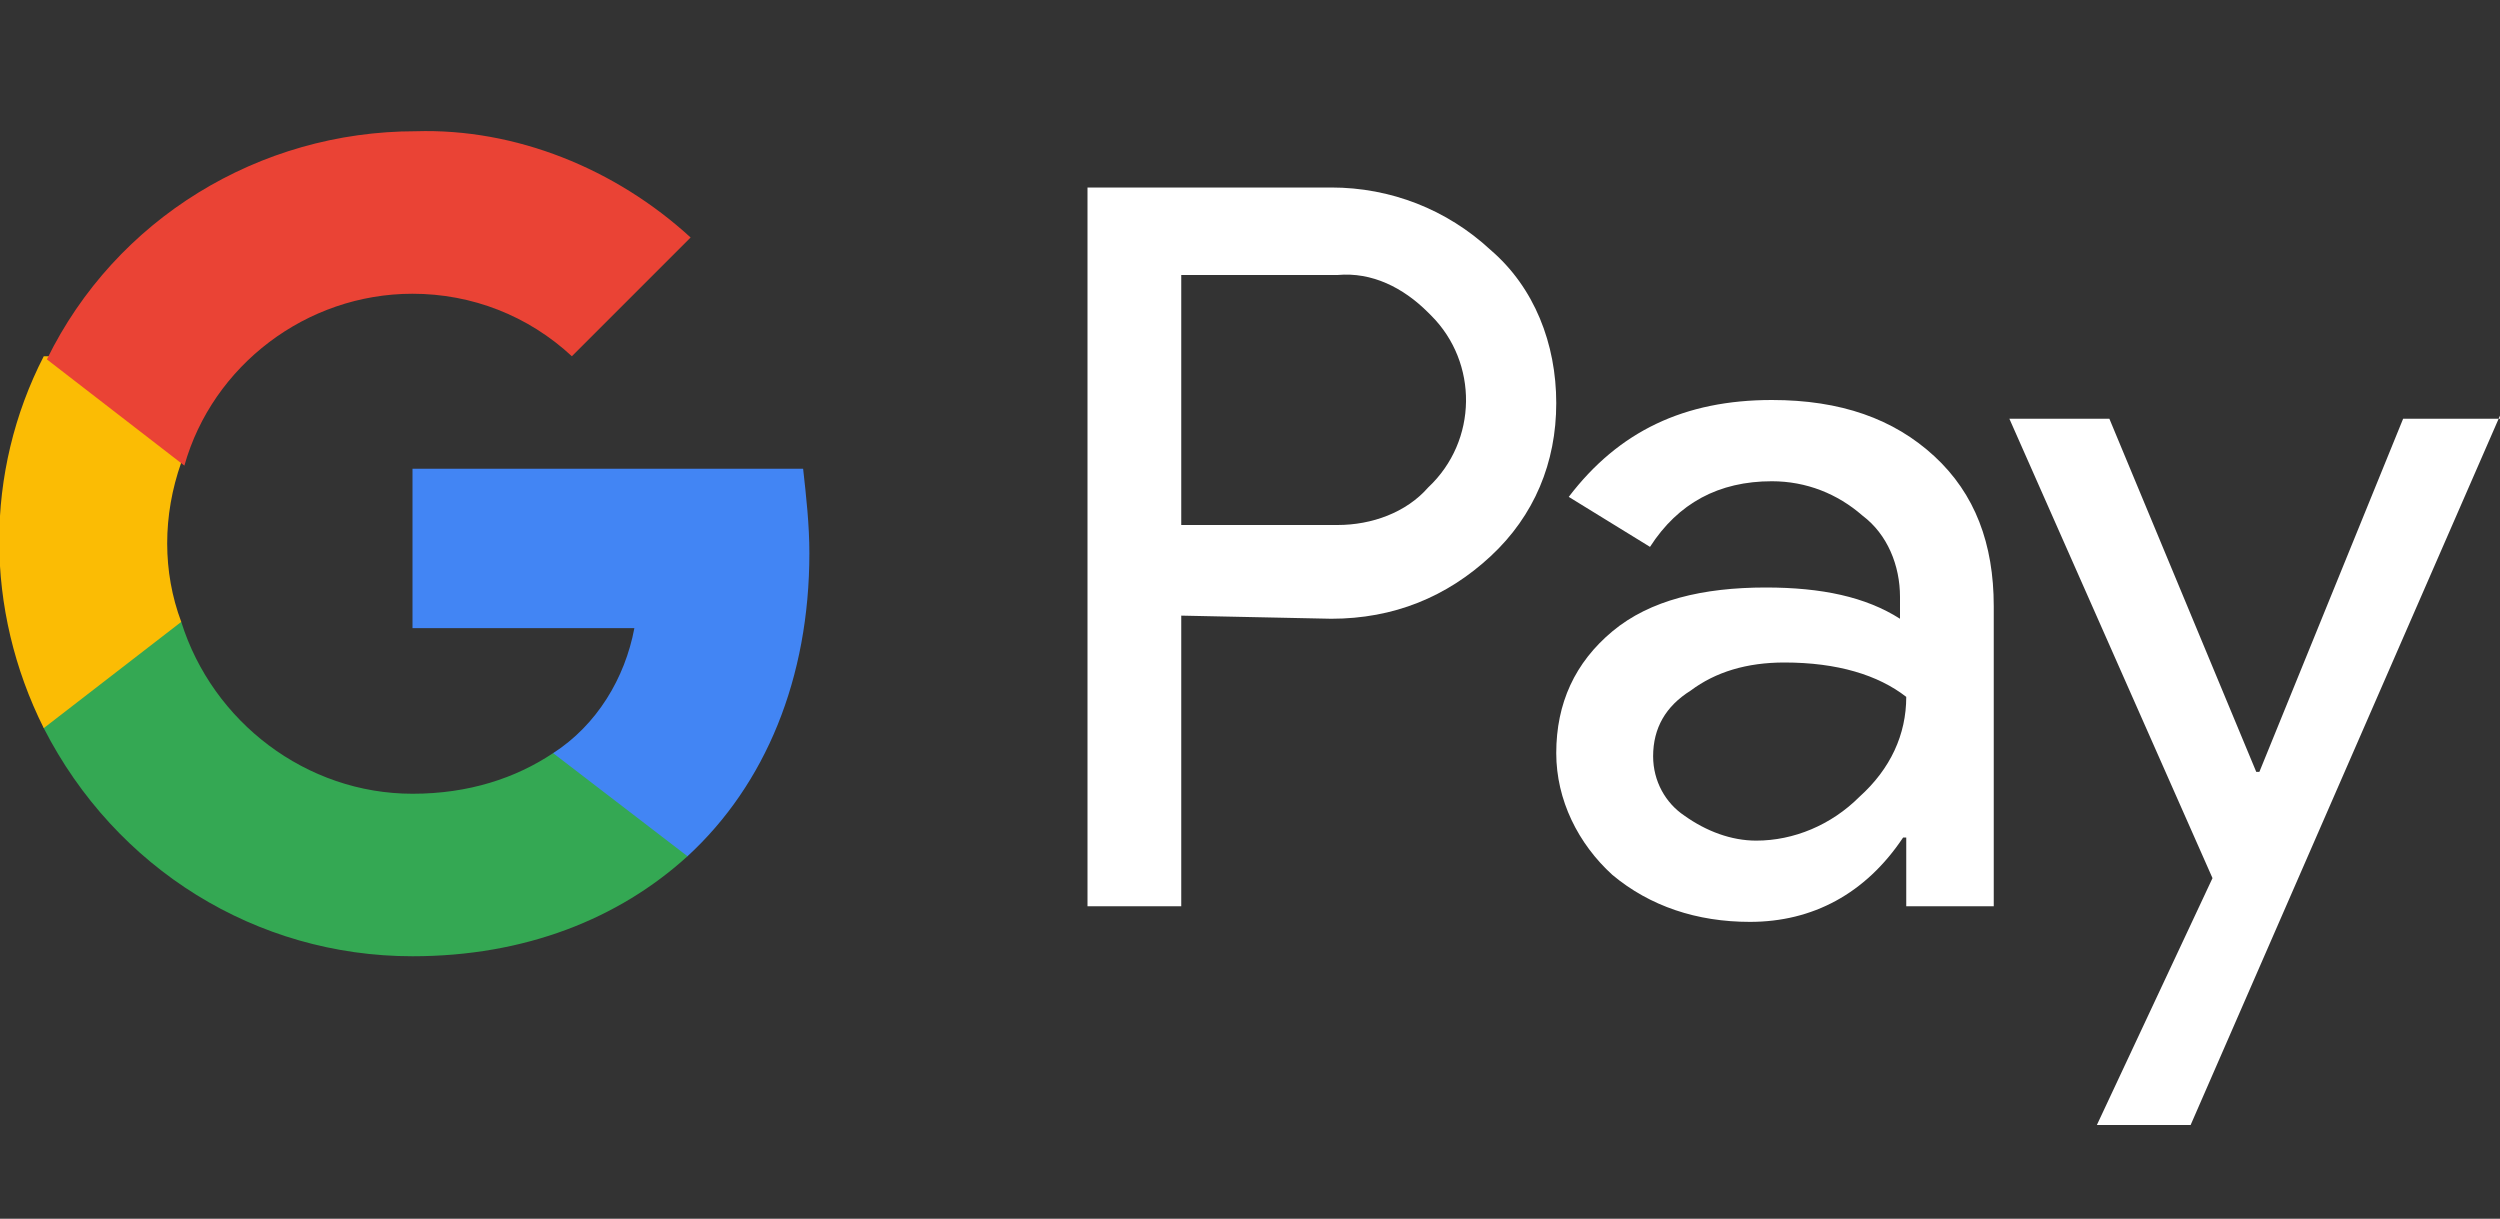 <?xml version="1.0" encoding="UTF-8"?> <svg xmlns="http://www.w3.org/2000/svg" width="80" height="39" viewBox="0 0 80 39" fill="none"><rect x="0" y="0" width="80" height="39" fill="#333333" stroke="none"/><g clip-path="url(#clip0_3712_76)"><path d="M37.8 19.7V29H34.8V6H42.6C44.5 6 46.3 6.7 47.7 8C49.1 9.2 49.8 11 49.8 12.9C49.8 14.8 49.1 16.5 47.7 17.8C46.3 19.1 44.6 19.8 42.6 19.8L37.8 19.7ZM37.8 8.8V16.8H42.8C43.9 16.8 45 16.4 45.7 15.6C47.3 14.1 47.3 11.6 45.8 10.1L45.7 10C44.9 9.2 43.9 8.7 42.8 8.8H37.8Z" fill="white"></path><path d="M56.7 12.8C58.9 12.8 60.6 13.4 61.9 14.6C63.2 15.8 63.8 17.4 63.8 19.4V29H61V26.8H60.9C59.7 28.6 58 29.5 56 29.5C54.3 29.5 52.8 29 51.6 28C50.5 27 49.8 25.6 49.8 24.1C49.8 22.5 50.4 21.2 51.6 20.2C52.8 19.2 54.5 18.8 56.5 18.8C58.3 18.8 59.7 19.1 60.8 19.8V19.1C60.8 18.1 60.4 17.1 59.6 16.5C58.8 15.8 57.8 15.4 56.7 15.4C55 15.4 53.7 16.1 52.8 17.5L50.2 15.9C51.8 13.8 53.9 12.8 56.7 12.8ZM52.9 24.2C52.9 25 53.3 25.7 53.9 26.1C54.6 26.6 55.4 26.9 56.2 26.9C57.4 26.9 58.6 26.4 59.5 25.5C60.5 24.6 61 23.5 61 22.3C60.1 21.6 58.8 21.2 57.1 21.2C55.9 21.2 54.9 21.5 54.1 22.1C53.3 22.6 52.9 23.3 52.9 24.2Z" fill="white"></path><path d="M80 13.3L70.1 36H67.1L70.8 28.1L64.3 13.4H67.5L72.2 24.7H72.3L76.9 13.4H80V13.3Z" fill="white"></path><path d="M25.9 17.7C25.9 16.8 25.8 15.9 25.7 15H13.2V20.1H20.3C20 21.7 19.1 23.2 17.7 24.1V27.4H22C24.5 25.1 25.9 21.7 25.9 17.7Z" fill="#4285F4"></path><path d="M13.2 30.6C16.8 30.6 19.8 29.4 22 27.4L17.7 24.1C16.5 24.9 15 25.4 13.2 25.4C9.8 25.4 6.8 23.1 5.8 19.9H1.4V23.3C3.7 27.8 8.2 30.6 13.2 30.6Z" fill="#34A853"></path><path d="M5.8 19.9C5.2 18.3 5.2 16.5 5.8 14.8V11.4H1.4C-0.5 15.1 -0.5 19.5 1.4 23.3L5.8 19.9Z" fill="#FBBC04"></path><path d="M13.2 9.4C15.1 9.4 16.9 10.1 18.3 11.4L22.1 7.6C19.7 5.4 16.5 4.1 13.3 4.2C8.3 4.2 3.7 7 1.5 11.5L5.9 14.9C6.8 11.7 9.8 9.4 13.2 9.4Z" fill="#EA4335"></path></g><defs><clipPath id="clip0_3712_76"><rect width="80" height="38.1" fill="white"></rect></clipPath></defs></svg> 